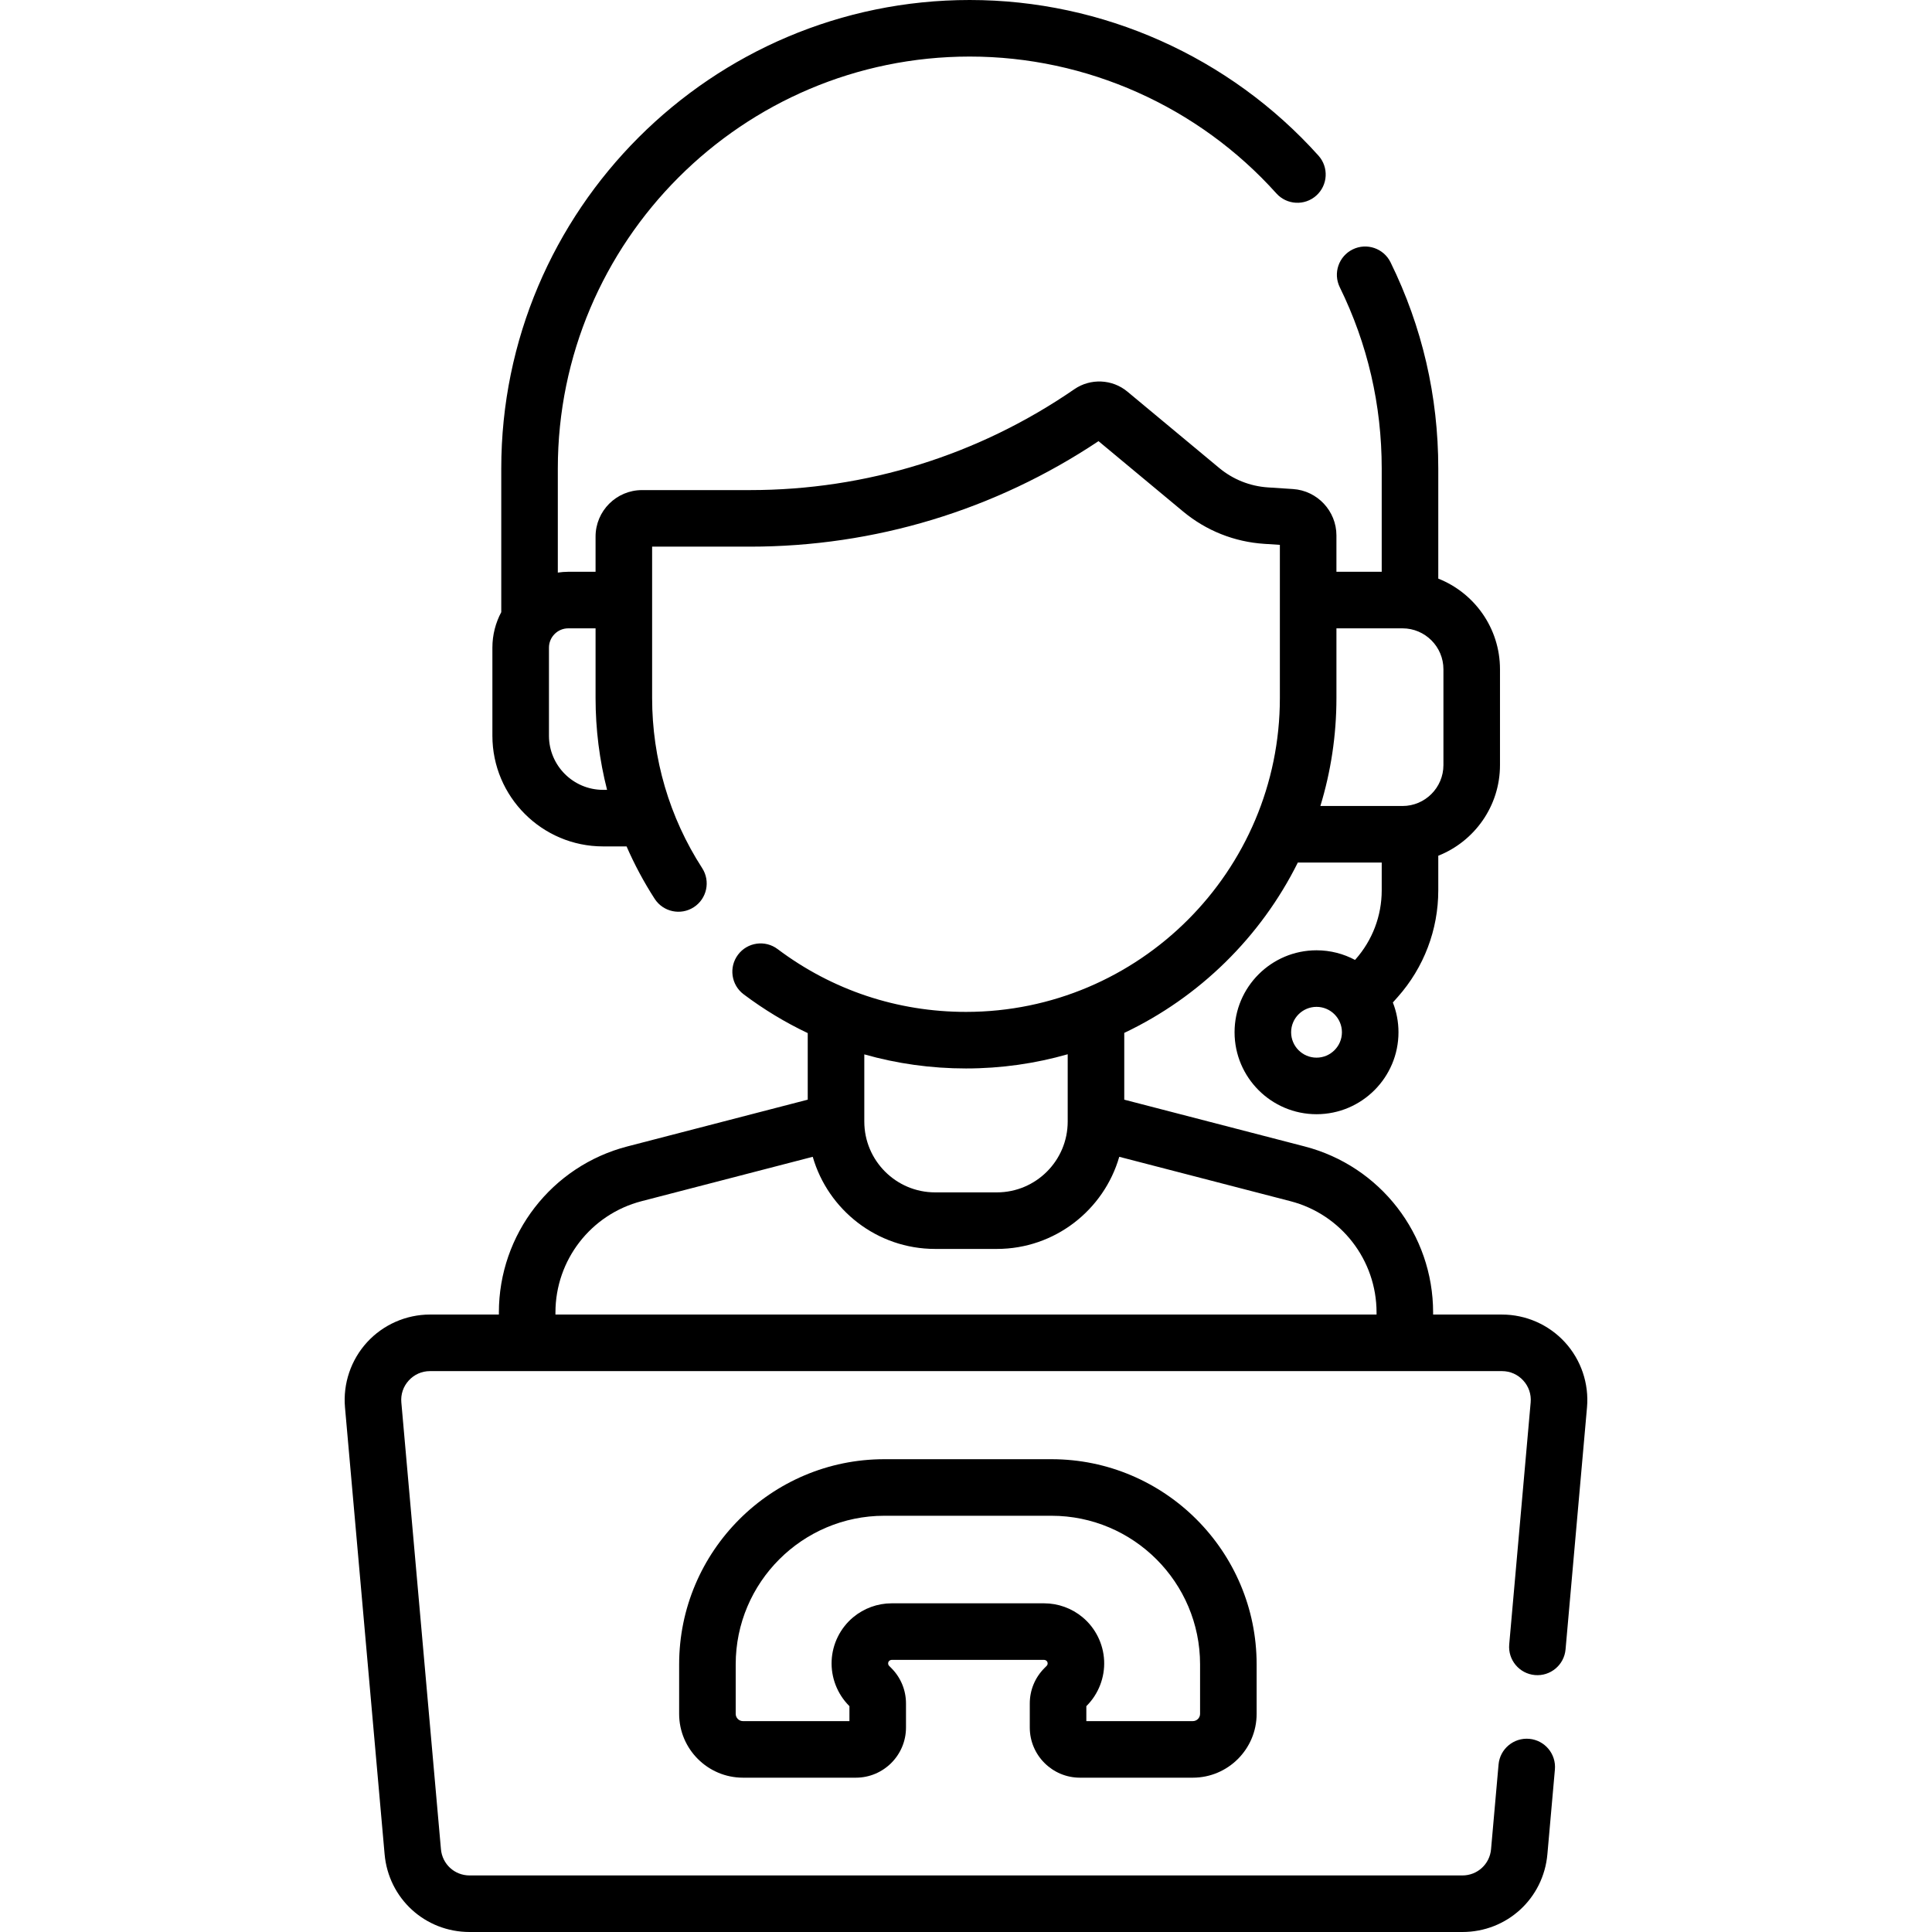<svg width="512" height="512" viewBox="0 0 512 512" fill="none" xmlns="http://www.w3.org/2000/svg">
<path d="M414.727 355.717C410.454 351.049 404.373 348.371 398.045 348.371H379.79V347.822C379.79 327.11 365.788 309.015 345.739 303.818L297.94 291.425V273.73C317.865 264.276 334.118 248.306 343.936 228.589H366.17V235.958C366.17 242.706 363.702 249.2 359.222 254.246L359.094 254.39C356.05 252.763 352.577 251.838 348.892 251.838C336.916 251.838 327.172 261.581 327.172 273.558C327.172 285.534 336.916 295.278 348.892 295.278C360.868 295.278 370.612 285.534 370.612 273.558C370.612 270.775 370.081 268.116 369.122 265.668L370.427 264.199C377.347 256.409 381.158 246.379 381.158 235.957V226.777C390.725 222.988 397.512 213.65 397.512 202.751V177.364C397.512 166.465 390.725 157.127 381.158 153.338V124.162C381.158 105.003 376.903 86.617 368.51 69.519C366.688 65.803 362.195 64.27 358.48 66.093C354.764 67.917 353.231 72.408 355.055 76.123C362.43 91.149 366.169 107.311 366.169 124.162V151.527H354.168V141.895C354.168 135.422 349.109 130.022 342.653 129.602L336.044 129.17C331.256 128.857 326.775 127.069 323.085 124.003L298.773 103.783C294.776 100.457 288.992 100.195 284.713 103.144C259.31 120.635 229.582 129.88 198.742 129.88H170.149C163.356 129.88 157.83 135.406 157.83 142.199V151.527H150.6C149.657 151.527 148.737 151.615 147.828 151.741V124.162C147.828 63.963 196.802 14.989 257 14.989C287.941 14.989 317.557 28.207 338.253 51.254C341.019 54.333 345.755 54.59 348.836 51.823C351.916 49.058 352.171 44.319 349.405 41.24C325.87 15.031 292.19 0 257 0C188.537 0 132.839 55.698 132.839 124.161V162.228C131.344 165.037 130.489 168.239 130.489 171.638V194.971C130.489 211.148 143.649 224.307 159.824 224.307H166.047C168.146 229.104 170.623 233.752 173.493 238.195C175.741 241.672 180.381 242.668 183.856 240.422C187.332 238.176 188.33 233.536 186.083 230.06C177.404 216.63 172.819 201.042 172.819 184.982V144.868H198.742C231.785 144.868 263.67 135.208 291.117 116.909L313.501 135.526C319.642 140.632 327.098 143.606 335.066 144.126L339.179 144.395V184.982C339.179 230.848 301.865 268.163 255.999 268.163C237.824 268.163 220.562 262.407 206.076 251.519C202.767 249.032 198.068 249.698 195.582 253.007C193.095 256.315 193.761 261.014 197.07 263.5C202.433 267.531 208.119 270.965 214.058 273.782V291.422L166.259 303.815C146.21 309.012 132.208 327.108 132.208 347.819V348.368H113.953C107.625 348.368 101.544 351.046 97.271 355.714C93 360.383 90.868 366.676 91.427 372.979L101.925 491.383C102.967 503.137 112.651 512 124.451 512H387.549C399.349 512 409.033 503.136 410.075 491.382L412.065 468.933C412.43 464.81 409.384 461.171 405.261 460.806C401.149 460.446 397.498 463.487 397.134 467.61L395.144 490.059C394.792 494.022 391.527 497.012 387.548 497.012H124.451C120.473 497.012 117.207 494.023 116.855 490.06L106.359 371.659C106.168 369.502 106.867 367.434 108.33 365.838C109.792 364.24 111.79 363.36 113.955 363.36H398.045C400.21 363.36 402.208 364.24 403.67 365.838C405.133 367.435 405.832 369.502 405.641 371.659L399.958 435.782C399.592 439.905 402.639 443.543 406.762 443.909C410.88 444.278 414.524 441.229 414.889 437.105L420.572 372.982C421.131 366.678 419 360.385 414.727 355.717ZM159.825 209.319C151.914 209.319 145.479 202.884 145.479 194.972V171.639C145.479 168.814 147.777 166.516 150.601 166.516H157.831V184.983C157.831 193.255 158.863 201.422 160.879 209.319H159.825ZM348.893 280.29C345.181 280.29 342.162 277.27 342.162 273.559C342.162 269.847 345.181 266.828 348.893 266.828C352.605 266.828 355.624 269.847 355.624 273.559C355.624 277.27 352.605 280.29 348.893 280.29ZM371.676 166.516C377.658 166.516 382.524 171.383 382.524 177.364V202.751C382.524 208.732 377.658 213.599 371.676 213.599H349.911C352.677 204.54 354.17 194.933 354.17 184.982V166.515H371.676V166.516ZM256.001 283.152C265.343 283.152 274.385 281.839 282.952 279.39V297.223C282.952 307.573 274.532 315.992 264.183 315.992H247.818C237.469 315.992 229.049 307.573 229.049 297.223V279.419C237.717 281.883 246.758 283.152 256.001 283.152ZM147.199 347.821C147.199 333.938 156.585 321.81 170.022 318.326L215.385 306.564C219.448 320.647 232.445 330.98 247.818 330.98H264.183C279.556 330.98 292.553 320.647 296.615 306.564L341.978 318.326C355.415 321.81 364.801 333.938 364.801 347.821V348.37H147.199V347.821Z" fill="black"/>
<path d="M276.763 442.083C274.273 444.589 272.902 447.916 272.902 451.449V457.816C272.902 465.143 278.864 471.104 286.19 471.104H316.106C325.432 471.104 333.021 463.517 333.021 454.19V441.075C333.021 411.094 308.63 386.703 278.649 386.703H234.351C204.371 386.703 179.979 411.094 179.979 441.075V454.19C179.979 463.517 187.568 471.104 196.894 471.104H226.81C234.137 471.104 240.098 465.143 240.098 457.816V451.449C240.098 447.916 238.727 444.589 236.237 442.083L235.639 441.481C235.447 441.287 235.355 441.05 235.368 440.777C235.381 440.504 235.494 440.277 235.702 440.102C235.871 439.961 236.085 439.883 236.305 439.883H276.696C276.916 439.883 277.13 439.961 277.298 440.101C277.508 440.277 277.621 440.503 277.634 440.777C277.647 441.05 277.555 441.287 277.362 441.482L276.763 442.083ZM276.696 424.895H236.304C232.577 424.895 228.948 426.212 226.087 428.603C222.673 431.458 220.599 435.644 220.394 440.089C220.19 444.533 221.872 448.891 225.006 452.046L225.109 452.15V456.114H196.894C195.832 456.114 194.968 455.251 194.968 454.189V441.075C194.968 419.359 212.636 401.692 234.351 401.692H278.649C300.364 401.692 318.032 419.359 318.032 441.075V454.19C318.032 455.252 317.168 456.115 316.106 456.115H287.891V452.151L287.993 452.048C291.13 448.892 292.81 444.534 292.607 440.09C292.402 435.645 290.327 431.459 286.913 428.603C284.052 426.212 280.424 424.895 276.696 424.895Z" fill="black"/>
</svg>
